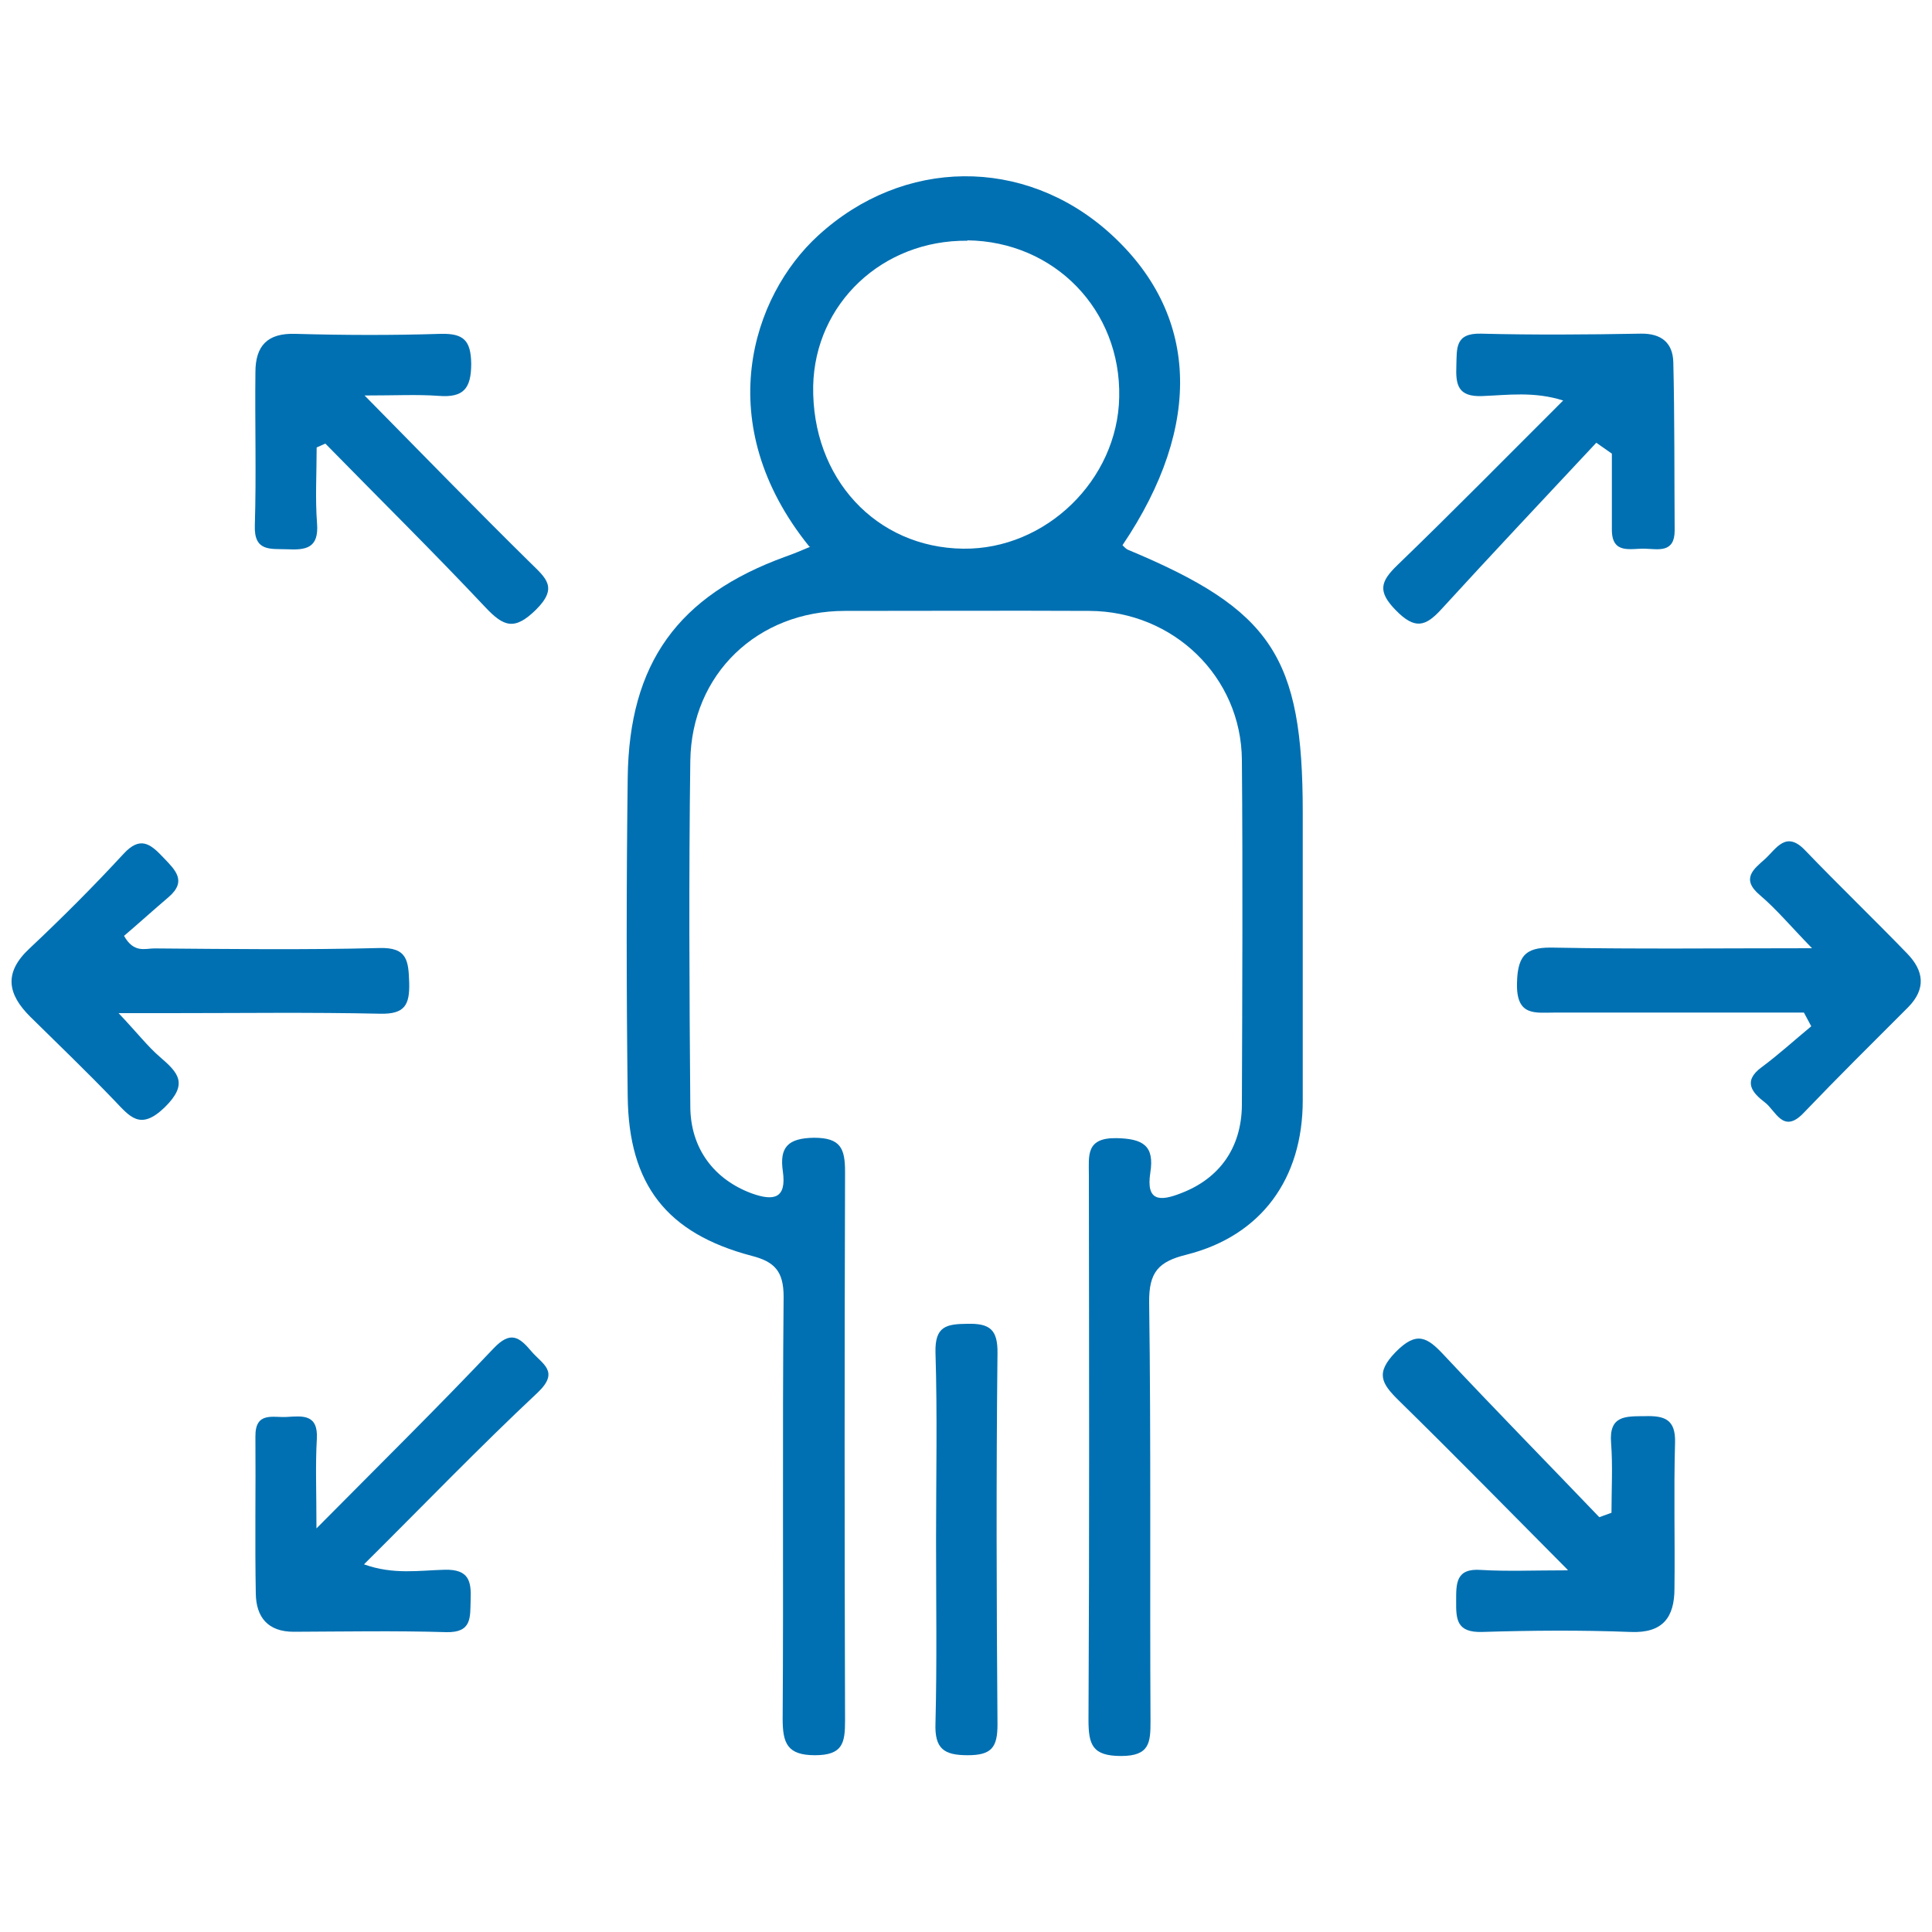 <?xml version="1.0" encoding="UTF-8"?>
<svg id="Layer_2" data-name="Layer 2" xmlns="http://www.w3.org/2000/svg" viewBox="0 0 100 100">
  <defs>
    <style>
      .cls-1 {
        fill: #0070b2;
      }
    </style>
  </defs>
  <g id="Layer_1-2" data-name="Layer 1-2">
    <g>
      <path class="cls-1" d="M50.08,12.46c-4.41-.05-7.9,3.26-7.99,7.52-.08,4.77,3.25,8.37,7.77,8.42,4.27.05,7.99-3.56,8.07-7.84.1-4.51-3.35-8.07-7.87-8.12M41.89,28.29c-5.14-6.36-2.97-12.97.46-16.1,4.41-4.04,10.65-4.08,15.04-.17,4.66,4.16,4.92,9.96.71,16.2.08.08.17.18.27.23,7.46,3.11,9.06,5.53,9.06,13.6v14.9c0,4.06-2.14,7.01-6.01,7.99-1.47.36-1.96.91-1.94,2.49.1,7.21.03,14.43.07,21.64,0,1.11-.03,1.82-1.52,1.82s-1.69-.58-1.69-1.87c.05-9.39.03-18.81.02-28.2,0-1.01-.17-1.94,1.44-1.91,1.38.03,1.96.4,1.74,1.79-.23,1.49.5,1.49,1.59,1.06,1.99-.76,3.13-2.35,3.15-4.56.02-5.95.05-11.91,0-17.86-.03-4.31-3.55-7.7-7.89-7.72-4.23-.02-8.43,0-12.66,0-4.51,0-7.94,3.26-8,7.77-.08,5.95-.05,11.91,0,17.86,0,2.22,1.26,3.81,3.18,4.52,1.14.41,1.81.27,1.61-1.14-.18-1.24.25-1.72,1.61-1.74,1.39,0,1.61.56,1.61,1.77-.03,9.46-.03,18.94,0,28.4,0,1.16-.12,1.79-1.56,1.79s-1.67-.63-1.67-1.89c.05-7.27-.02-14.56.05-21.84,0-1.33-.48-1.82-1.66-2.12-4.39-1.16-6.36-3.68-6.41-8.25-.07-5.5-.07-10.99,0-16.49.07-5.93,2.6-9.43,8.17-11.45.43-.15.85-.33,1.28-.51"/>
      <path class="cls-1" d="M93.34,52.41h-12.82c-1.06,0-2.05.22-2-1.54.03-1.56.58-1.86,1.97-1.82,4.26.08,8.53.03,13.3.03-1.11-1.14-1.84-2.02-2.7-2.75-1.01-.85-.3-1.36.27-1.87.58-.53,1.08-1.49,2.07-.45,1.74,1.81,3.55,3.55,5.29,5.35.85.88.99,1.81.05,2.77-1.82,1.82-3.65,3.63-5.42,5.48-1.06,1.11-1.44-.13-2-.55-.63-.48-1.18-1.08-.17-1.82.89-.66,1.71-1.41,2.57-2.12-.13-.23-.25-.48-.38-.71"/>
      <path class="cls-1" d="M6.11,52.41c1.03,1.09,1.54,1.76,2.17,2.3.94.81,1.49,1.38.25,2.6-1.28,1.24-1.81.48-2.62-.36-1.41-1.47-2.88-2.88-4.34-4.32-1.19-1.18-1.38-2.29-.05-3.53,1.67-1.57,3.31-3.21,4.87-4.9.86-.94,1.39-.53,2.05.17.63.66,1.26,1.23.28,2.07-.8.68-1.57,1.38-2.3,2,.51.91,1.09.65,1.57.65,3.88.03,7.75.08,11.63-.02,1.47-.05,1.52.66,1.56,1.79.03,1.16-.23,1.64-1.51,1.61-3.61-.08-7.24-.03-10.85-.03h-2.73l.02-.02Z"/>
      <path class="cls-1" d="M81.15,81.26c-3.13-3.15-5.92-6-8.76-8.78-.89-.88-1.21-1.41-.15-2.5,1.09-1.11,1.64-.76,2.49.15,2.65,2.83,5.37,5.6,8.05,8.4l.63-.23c0-1.21.07-2.42-.02-3.61-.12-1.44.76-1.38,1.74-1.39,1.01-.03,1.61.15,1.57,1.38-.07,2.52,0,5.02-.03,7.54,0,1.49-.6,2.32-2.27,2.25-2.57-.1-5.14-.08-7.7,0-1.29.03-1.34-.63-1.33-1.59,0-.91-.03-1.72,1.29-1.62,1.34.08,2.7.02,4.47.02"/>
      <path class="cls-1" d="M82.62,22.92c-2.68,2.87-5.37,5.72-8.02,8.62-.83.91-1.38,1.04-2.35.05-.96-.98-.8-1.49.08-2.34,2.85-2.75,5.62-5.57,8.58-8.52-1.51-.48-2.87-.28-4.19-.23-1.26.05-1.38-.58-1.34-1.57.03-.89-.08-1.69,1.26-1.66,2.77.07,5.52.05,8.28,0,1.08-.02,1.66.48,1.69,1.47.07,2.9.05,5.82.07,8.72,0,1.18-.86.96-1.54.94-.73-.02-1.71.31-1.71-.98v-3.94c-.27-.18-.53-.38-.8-.56"/>
      <path class="cls-1" d="M16.39,23.18c0,1.31-.08,2.62.02,3.91.1,1.28-.56,1.39-1.56,1.34-.86-.03-1.71.13-1.66-1.24.08-2.63,0-5.29.03-7.92,0-1.36.61-2.04,2.07-1.99,2.5.07,5,.08,7.51,0,1.19-.03,1.57.33,1.59,1.54,0,1.31-.41,1.77-1.69,1.67-1.09-.08-2.19-.02-3.83-.02,3.08,3.13,5.8,5.92,8.57,8.65.81.8,1.47,1.28.3,2.44-1.11,1.09-1.67.88-2.62-.13-2.7-2.87-5.52-5.65-8.28-8.47l-.45.2"/>
      <path class="cls-1" d="M16.39,79.1c3.35-3.38,6.31-6.3,9.15-9.3.88-.93,1.33-.61,1.97.15.56.66,1.47,1.03.33,2.12-3.02,2.83-5.9,5.82-9,8.9,1.52.55,2.88.31,4.18.28,1.26-.03,1.38.6,1.34,1.57-.03.89.08,1.69-1.26,1.66-2.63-.08-5.27-.03-7.9-.02-1.33,0-1.94-.75-1.96-1.97-.05-2.7,0-5.42-.02-8.12-.02-1.34.93-.98,1.64-1.03.8-.05,1.61-.15,1.54,1.13-.08,1.36-.02,2.73-.02,4.64"/>
      <path class="cls-1" d="M48.45,79.68c0-3.23.07-6.46-.03-9.69-.03-1.34.56-1.46,1.64-1.47,1.18-.03,1.59.3,1.57,1.54-.07,6.4-.05,12.79,0,19.2,0,1.19-.31,1.59-1.54,1.59s-1.72-.33-1.67-1.66c.08-3.16.03-6.33.03-9.49"/>
    </g>
  </g>
</svg>